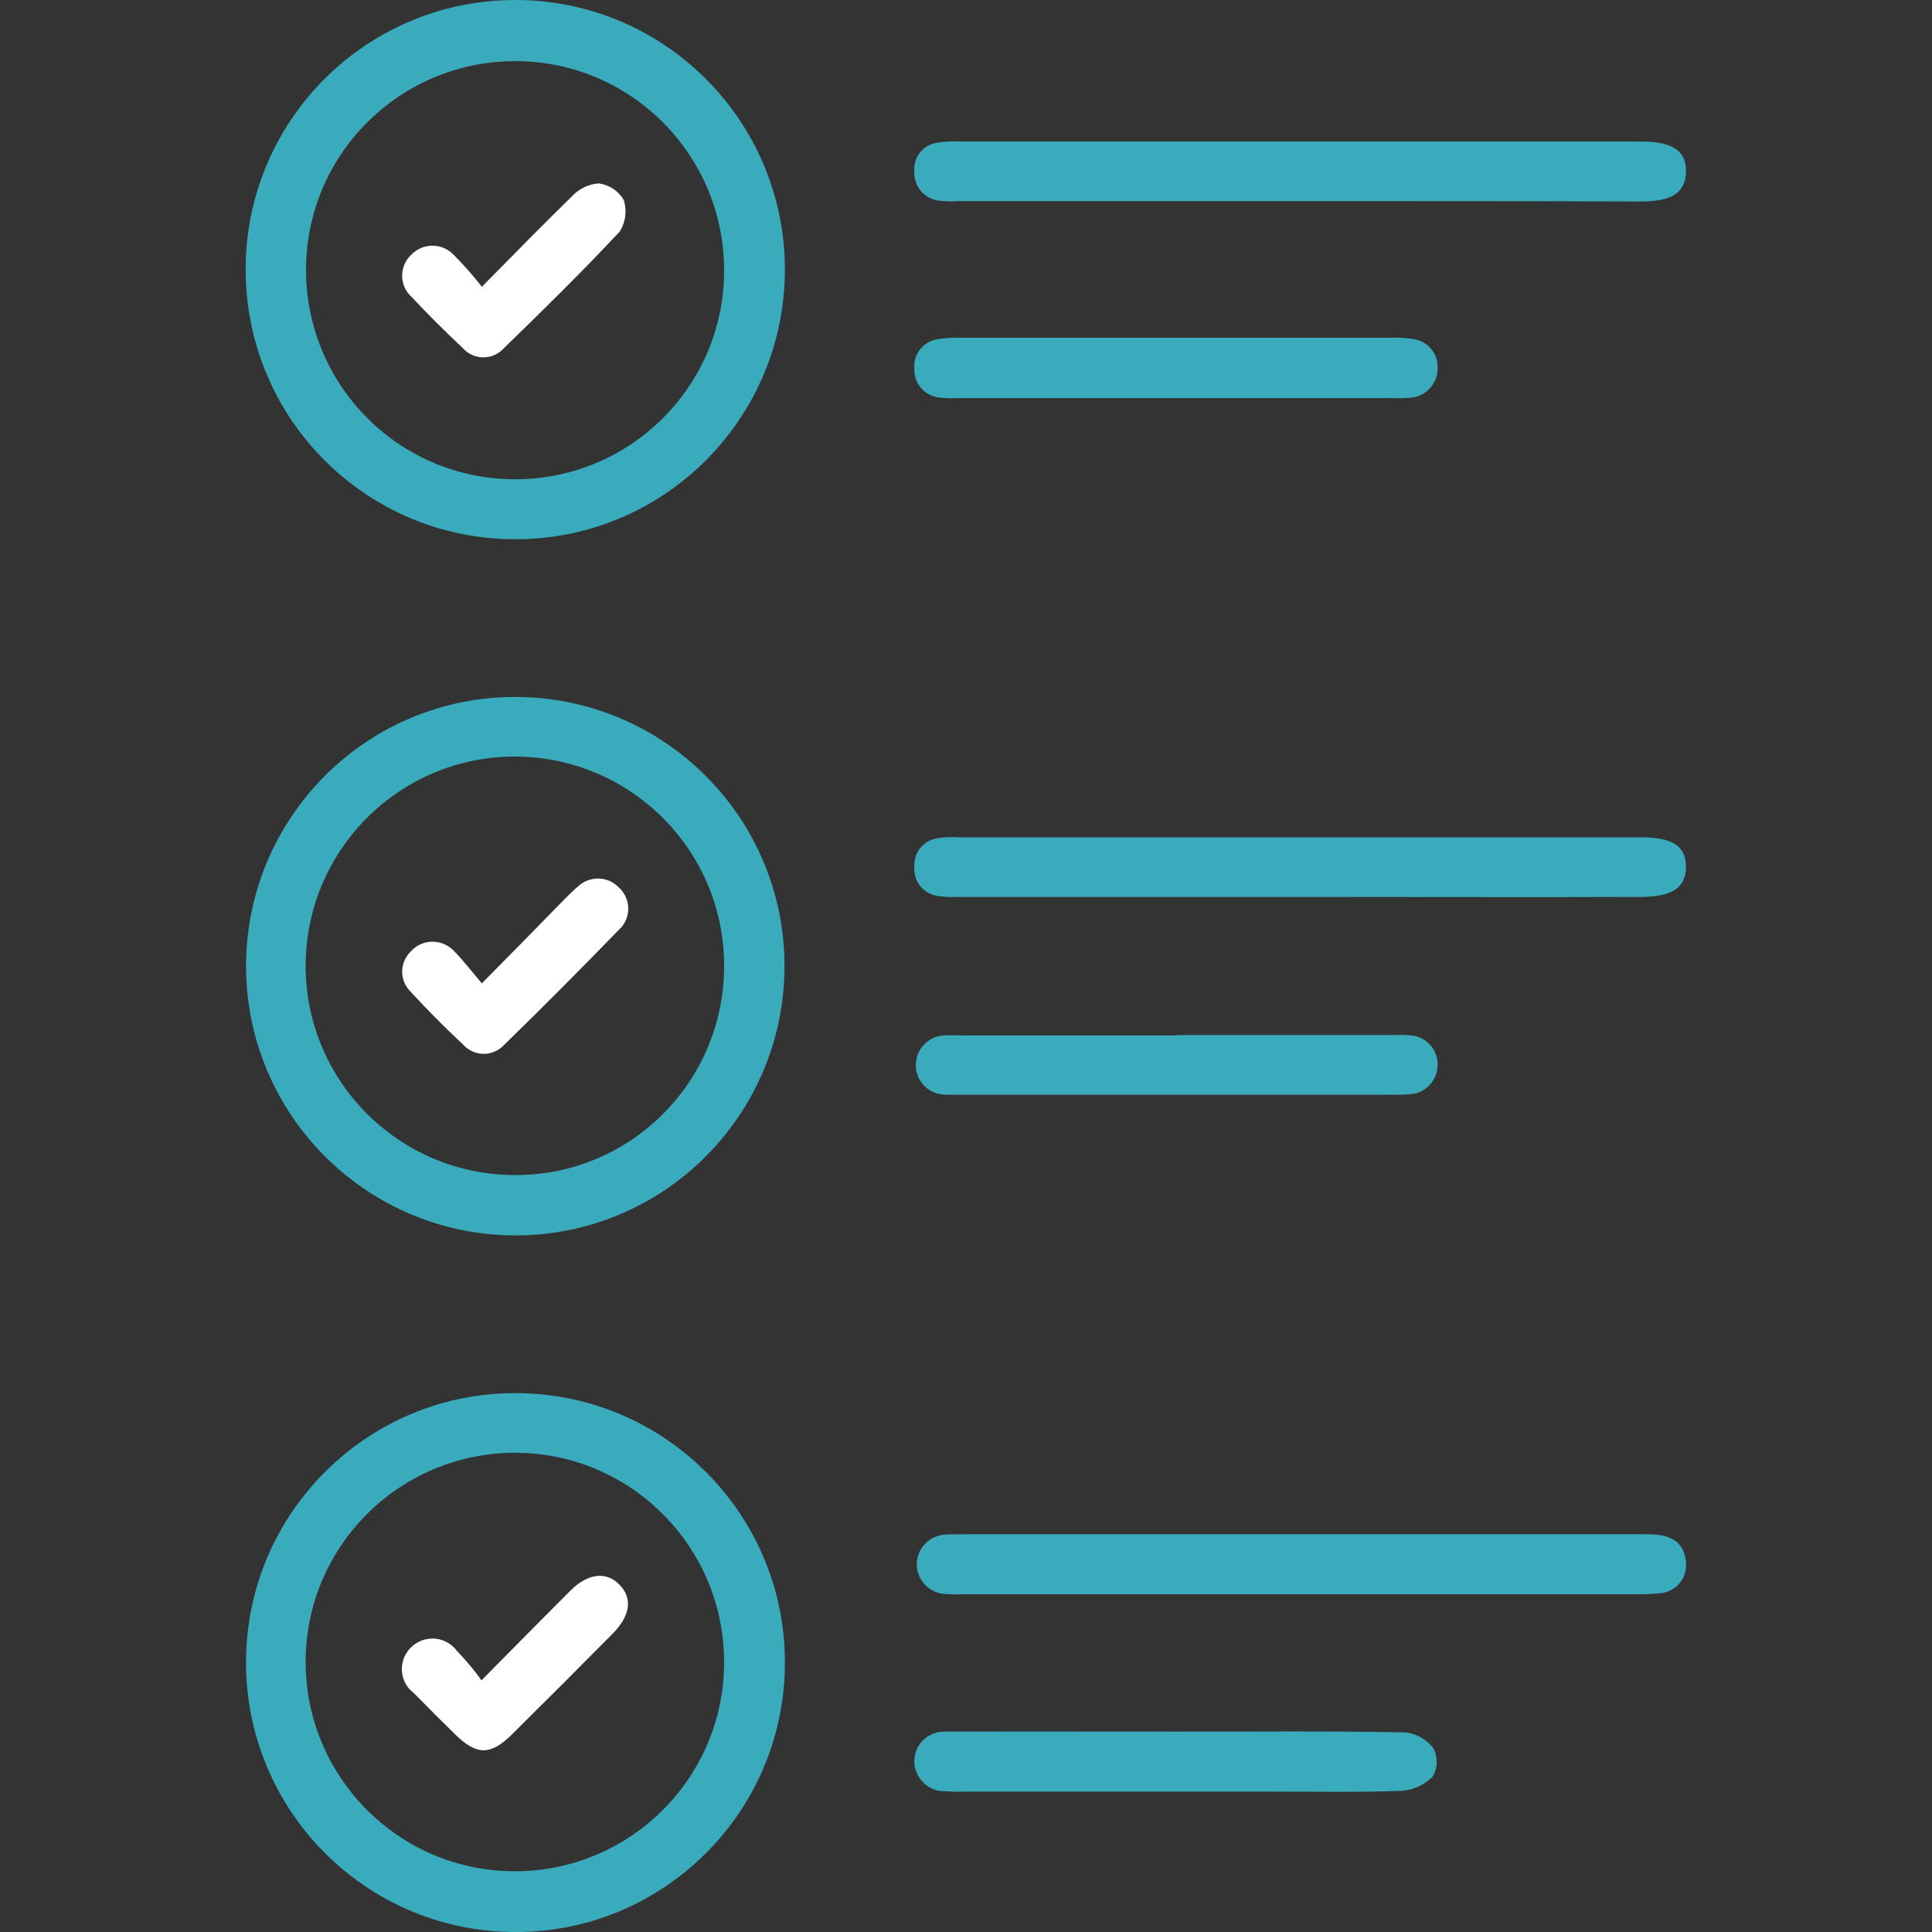 <?xml version="1.0" encoding="utf-8"?>
<!-- Generator: Adobe Illustrator 25.4.1, SVG Export Plug-In . SVG Version: 6.00 Build 0)  -->
<svg version="1.1" id="Layer_1" xmlns="http://www.w3.org/2000/svg" xmlns:xlink="http://www.w3.org/1999/xlink" x="0px" y="0px"
	 width="512px" height="512px" viewBox="0 0 512 512" style="enable-background:new 0 0 512 512;" xml:space="preserve">
<rect x="0" y="0" width="512" height="512" fill="#333333" stroke="none"/>
<style type="text/css">
	.st0{fill:#39ABBC;}
	.st1{fill:#FFFFFF;}
</style>
<g id="Vendor_Selection" transform="translate(-65.1 0.001)">
	<path id="Path_2599" class="st0" d="M130.3,440c0.3-39.4,32.6-71.2,72-70.8c39.4,0.3,71.2,32.6,70.8,72
		c-0.3,39.4-32.6,71.2-72,70.8c0,0-0.1,0-0.1,0C161.6,511.6,130,479.4,130.3,440z M257,440.5c0-30.6-24.8-55.5-55.4-55.5
		c-30.6,0-55.5,24.8-55.5,55.4c0,30.6,24.8,55.5,55.4,55.5c0.1,0,0.3,0,0.4,0C232.4,495.7,257,470.9,257,440.5L257,440.5z"/>
	<path id="Path_2600" class="st0" d="M201.8,142.9c-39.5,0.1-71.5-31.8-71.6-71.3S162,0.1,201.5,0c39.3-0.1,71.3,31.6,71.6,70.9
		c0.3,39.4-31.4,71.7-70.8,72C202.1,142.9,202,142.9,201.8,142.9z M257,71.5c-0.1-30.6-24.9-55.4-55.5-55.3
		c-30.6,0.1-55.4,24.9-55.3,55.5c0.1,30.6,24.9,55.4,55.5,55.3C232.3,127,257.1,102.1,257,71.5z"/>
	<path id="Path_2601" class="st0" d="M130.3,256.1c0-39.4,31.9-71.4,71.3-71.4c39.4,0,71.4,31.9,71.4,71.3
		c0,39.4-31.9,71.4-71.3,71.4c0,0-0.1,0-0.1,0C162.3,327.3,130.4,295.5,130.3,256.1z M257,256.1c0.1-30.6-24.7-55.5-55.3-55.6
		c-30.6-0.1-55.5,24.7-55.6,55.3s24.7,55.5,55.3,55.6c0.1,0,0.1,0,0.2,0c30.5,0.1,55.3-24.6,55.4-55.2
		C257,256.2,257,256.2,257,256.1z"/>
	<path id="Path_2602" class="st0" d="M409.2,237.7h-90.1c-1.7,0.1-3.4,0-5.1-0.2c-4-0.4-6.9-3.8-6.6-7.8c-0.2-3.8,2.5-7.1,6.3-7.6
		c1.9-0.3,3.7-0.3,5.6-0.2H500c8.3,0,11.9,2.3,11.9,7.8s-3.5,8-12.2,8C469.7,237.8,439.4,237.7,409.2,237.7z"/>
	<path id="Path_2603" class="st0" d="M409.9,406.6h92.1c6.1,0,9.2,2.2,9.8,6.7c0.8,4.1-1.8,8-5.9,8.8c-0.2,0-0.3,0.1-0.5,0.1
		c-2,0.2-4.1,0.3-6.1,0.3H320.2c-1.7,0.1-3.4,0-5.1-0.1c-4.3-0.5-7.5-4.4-7-8.7c0.4-3.7,3.4-6.6,7.1-7c1.5-0.1,3.1-0.1,4.6-0.1
		L409.9,406.6z"/>
	<path id="Path_2604" class="st0" d="M409.8,53.3h-90.6c-1.7,0.1-3.4,0.1-5.1-0.1c-4-0.4-6.9-3.8-6.7-7.8c-0.3-3.8,2.4-7.1,6.2-7.6
		c1.8-0.3,3.7-0.4,5.6-0.3h180.7c8.5,0,12.2,2.5,12,8.2c-0.2,5.4-3.8,7.7-12,7.7C469.8,53.3,439.8,53.3,409.8,53.3z"/>
	<path id="Path_2605" class="st0" d="M376.5,105.5h-57.8c-1.7,0.1-3.4,0-5.1-0.2c-3.7-0.6-6.4-3.9-6.2-7.7c-0.3-3.8,2.4-7.1,6.1-7.7
		c2-0.3,4.1-0.5,6.1-0.4h114.1c1.9-0.1,3.7,0,5.6,0.3c4,0.4,6.9,3.7,6.8,7.7c0.1,4.1-3.1,7.6-7.2,7.9c-1.5,0.1-3.1,0.2-4.6,0.1
		L376.5,105.5z"/>
	<path id="Path_2606" class="st0" d="M377,274.3h57.8c1.5-0.1,3.1,0,4.6,0.1c4.3,0.6,7.3,4.6,6.6,8.9c-0.5,3.4-3.1,6.1-6.5,6.6
		c-1.9,0.2-3.7,0.3-5.6,0.2H315.7c-4.4,0-7.9-3.5-7.9-7.8c0-4.4,3.5-7.9,7.8-7.9l0,0c1.7-0.1,3.4,0,5.1,0H377z"/>
	<path id="Path_2607" class="st0" d="M377,458.9c20.1,0,40.2-0.2,60.4,0.2c3.1,0.3,5.9,1.9,7.7,4.4c1.1,2.4,1,5.2-0.4,7.4
		c-2.2,2.2-5.2,3.5-8.3,3.7c-11.1,0.4-22.2,0.2-33.2,0.2h-82.9c-1.5,0.1-3.1,0-4.6-0.1c-4.4,0.2-8.1-3.3-8.3-7.7c0-0.1,0-0.1,0-0.2
		c0-4.4,3.5-7.9,7.9-7.9c0.3,0,0.6,0,0.8,0C336.4,458.8,356.7,458.9,377,458.9z"/>
	<path id="Path_2608" class="st1" d="M192.7,445.3c8.7-8.8,16.1-16.3,23.6-23.8c4.6-4.6,9.5-5.1,12.9-1.6c3.6,3.6,3,8.2-1.7,13
		c-8.9,9-17.8,17.9-26.8,26.8c-5.6,5.5-9.2,5.5-14.8,0.1c-3.8-3.7-7.5-7.4-11.2-11.2c-3.5-2.6-4.1-7.6-1.5-11.1
		c0.2-0.3,0.4-0.5,0.7-0.8c3.1-3.2,8.2-3.3,11.4-0.2c0.3,0.3,0.6,0.6,0.8,0.9C188.5,439.9,190.7,442.5,192.7,445.3z"/>
	<path id="Path_2609" class="st1" d="M192.8,76c8.6-8.7,16.2-16.5,24-24.1c1.8-1.9,4.3-3.1,7-3.3c2.8,0.4,5.2,2,6.6,4.4
		c0.9,2.8,0.5,5.9-1.1,8.4c-10,10.7-20.5,21-31,31.2c-2.8,2.8-7.4,2.8-10.2,0c-0.1-0.1-0.3-0.3-0.4-0.4c-4.7-4.4-9.3-9-13.7-13.7
		c-3-2.8-3.1-7.6-0.3-10.6c0.1-0.1,0.3-0.3,0.4-0.4c3-3.1,7.9-3.2,11-0.2c0,0,0,0,0,0C187.8,70,190.4,72.9,192.8,76z"/>
	<path id="Path_2610" class="st1" d="M192.8,260.6c8-8.1,14.9-15.1,21.8-22.2c1.2-1.2,2.4-2.4,3.7-3.5c3-2.8,7.8-2.8,10.7,0.2
		c3.1,2.7,3.5,7.4,0.8,10.6c-0.1,0.1-0.3,0.3-0.4,0.4c-10.1,10.4-20.3,20.7-30.7,30.8c-2.8,3-7.4,3.2-10.4,0.4
		c-0.2-0.2-0.4-0.4-0.6-0.6c-4.7-4.4-9.3-9-13.7-13.8c-3-2.9-3.1-7.6-0.2-10.6c0.1-0.1,0.3-0.3,0.4-0.4c3-3.1,7.9-3.1,11-0.1
		c0,0,0,0,0,0C187.7,254.3,189.9,257.2,192.8,260.6z"/>
</g>
</svg>
